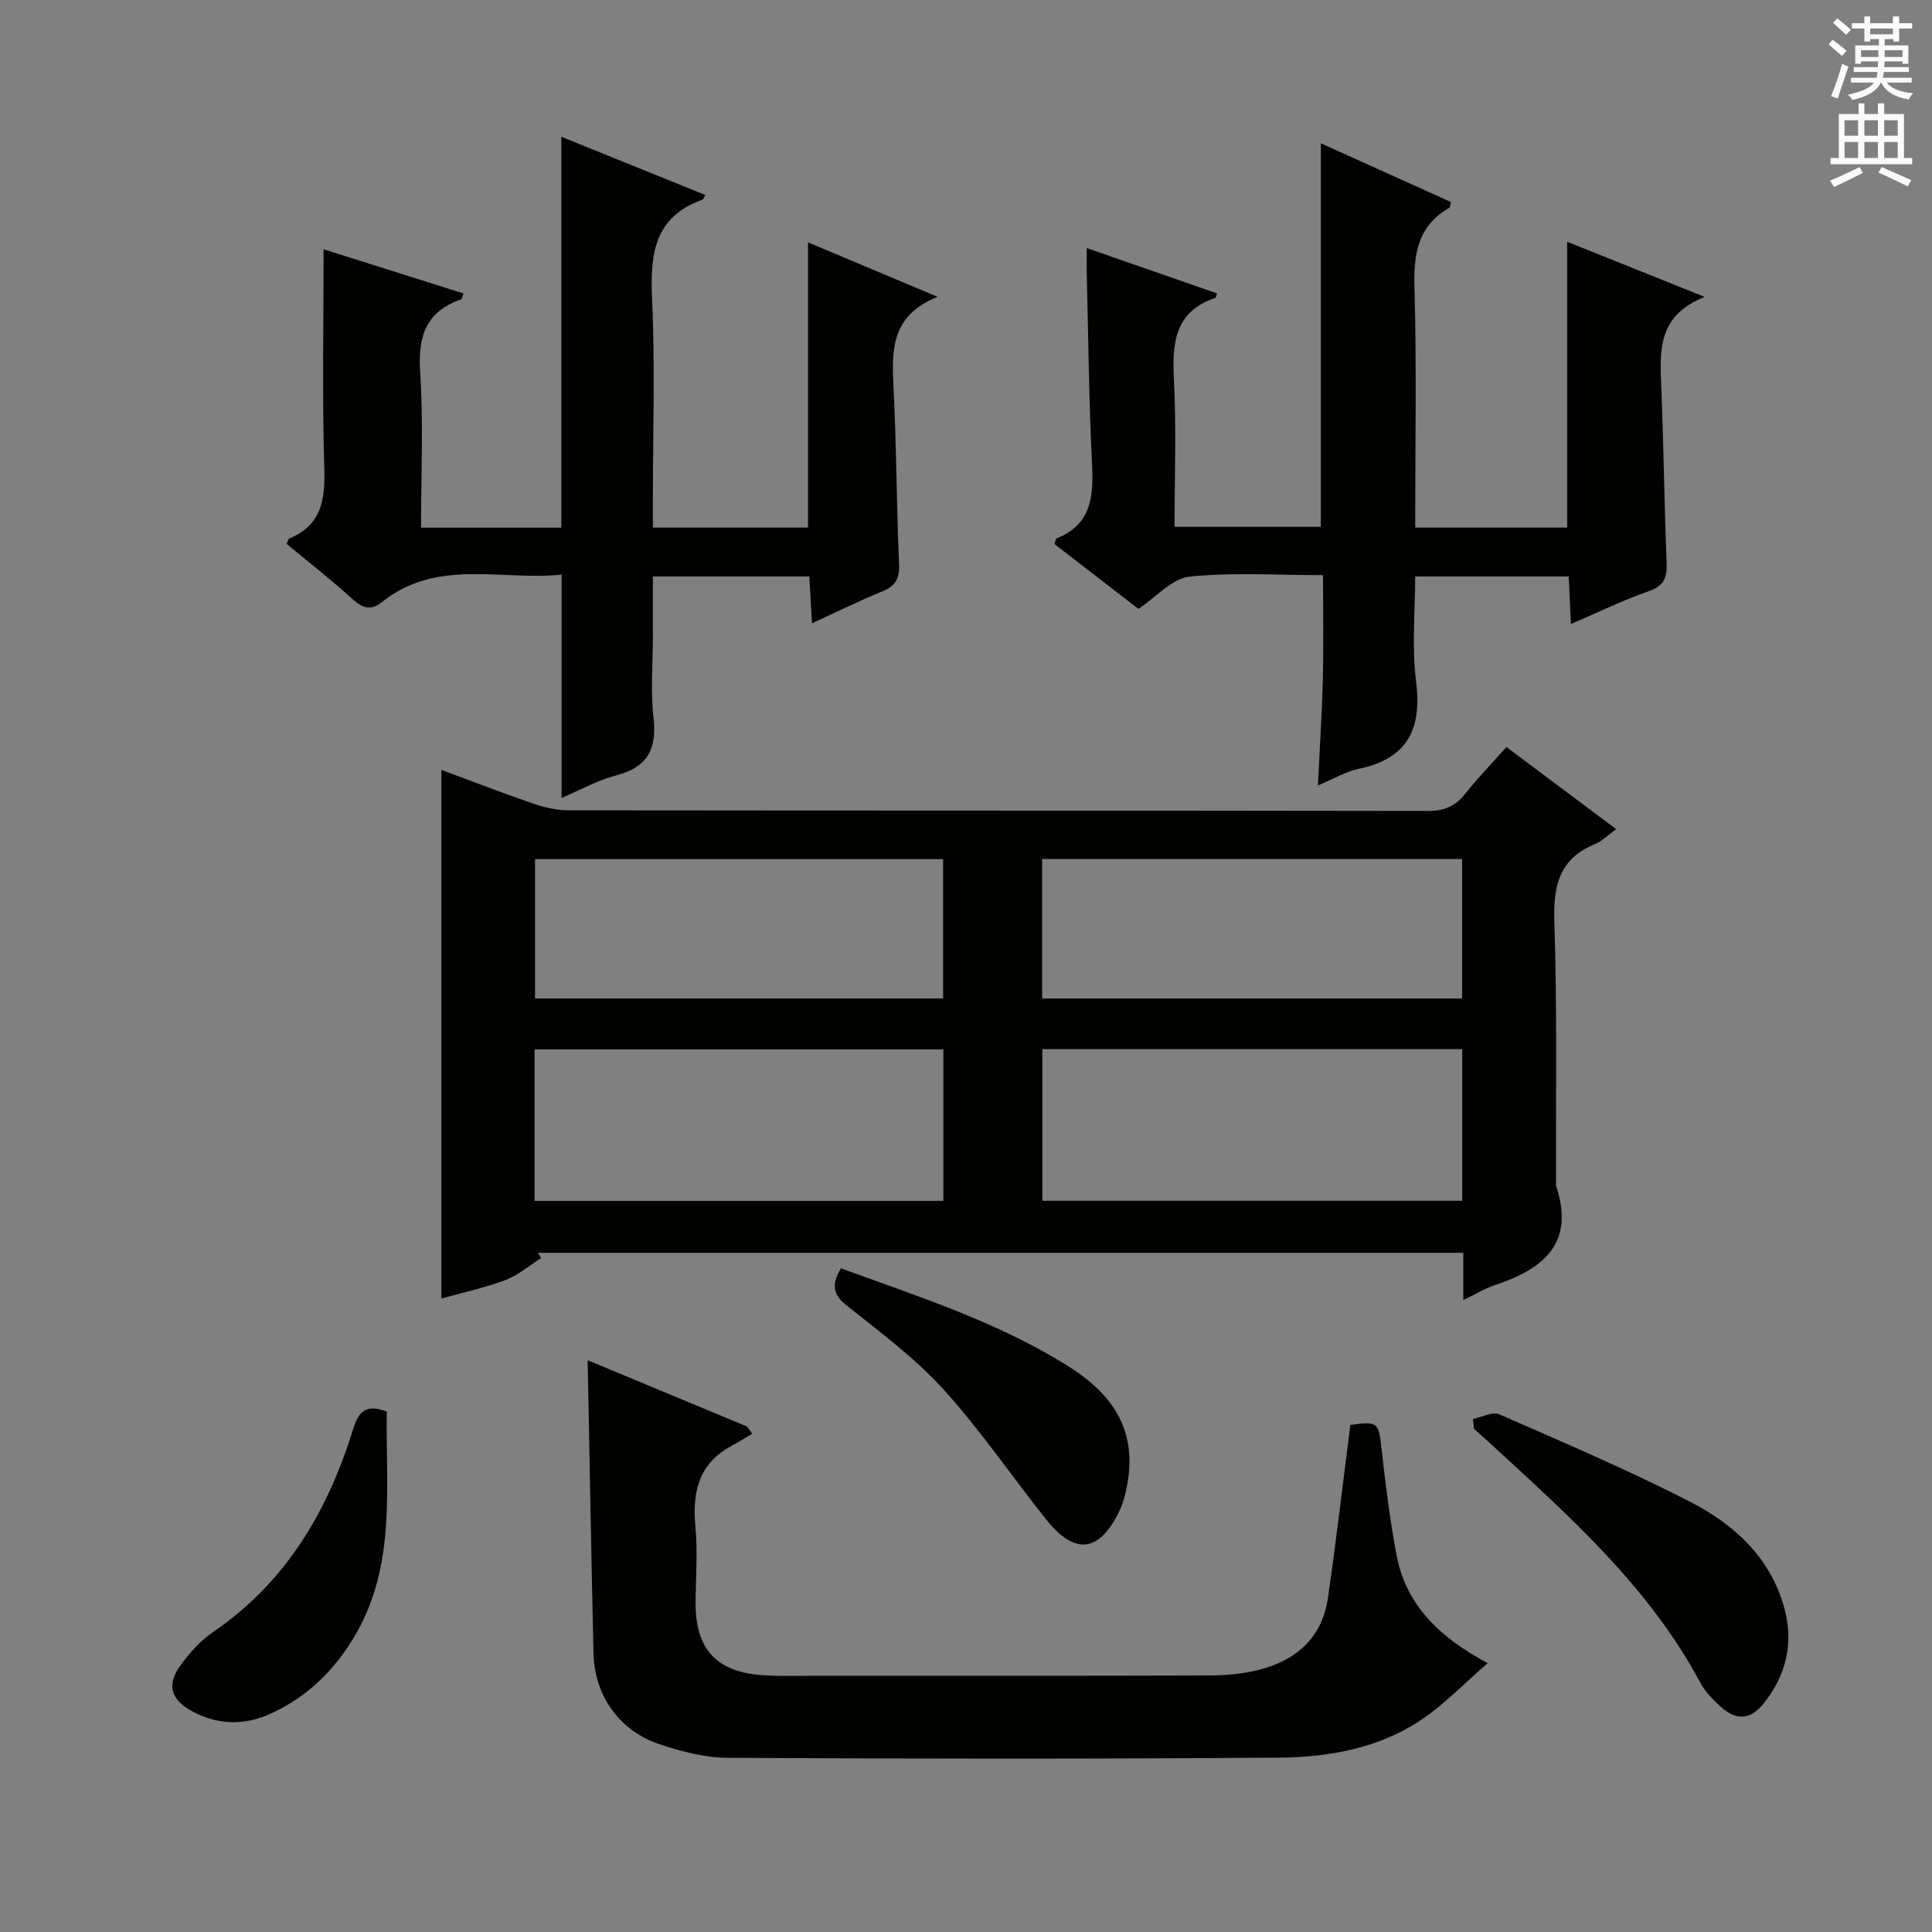 <svg enable-background="new 0 0 400 400" viewBox="0 0 400 400" xmlns="http://www.w3.org/2000/svg"><rect x="0" y="0" width="400" height="400" fill="#808080" stroke="none"/><g fill="#010100"><path d="m91.38 268.85c0-36.46 0-72.68 0-109.45 6.41 2.37 12.72 4.82 19.11 7.01 2.31.79 4.82 1.35 7.24 1.36 59.31.07 118.63.03 177.94.13 3.34.01 5.62-.97 7.65-3.52 2.58-3.24 5.48-6.24 8.57-9.72 7.54 5.64 14.91 11.16 22.71 17-1.69 1.23-2.89 2.48-4.35 3.08-7.26 2.98-8.68 8.4-8.44 15.83.59 18.14.29 36.31.35 54.47 0 .17-.04.35.01.5 3.94 11.79-2.52 17.15-12.51 20.47-2.14.71-4.11 1.92-6.7 3.16 0-3.62 0-6.56 0-9.79-64.09 0-127.84 0-191.59 0 .22.36.44.72.66 1.08-2.44 1.55-4.72 3.55-7.37 4.55-4.3 1.62-8.87 2.6-13.28 3.84zm124.43-51.63v31.39h86.93c0-10.65 0-20.91 0-31.39-29.01 0-57.76 0-86.93 0zm-105.13 31.41h84.63c0-10.62 0-20.88 0-31.37-28.31 0-56.33 0-84.63 0zm192.03-41.9c0-9.98 0-19.4 0-28.88-29.17 0-58.03 0-86.95 0v28.88zm-107.45-28.86c-28.47 0-56.49 0-84.49 0v28.85h84.49c0-9.63 0-19.05 0-28.85z"/><path d="m146.04 40.37c-.42.7-.48.92-.6.97-10.07 3.57-10.85 11.39-10.43 20.64.63 13.8.16 27.66.16 41.49v5.76h32.12c0-19.69 0-39.08 0-59.05 8.6 3.61 17.11 7.19 26.85 11.28-9.54 3.77-9.55 10.85-9.16 18.47.63 12.3.64 24.62 1.16 36.93.12 2.97-.77 4.49-3.49 5.59-4.75 1.93-9.35 4.22-14.54 6.6-.2-3.42-.37-6.44-.55-9.7-10.71 0-21.15 0-32.39 0v12.28c0 5.67-.5 11.39.13 16.98.73 6.49-1.23 10.25-7.74 11.93-3.79.98-7.32 2.98-11.29 4.66 0-15.45 0-30.43 0-46.24-12.46 1.33-25.74-3.47-37.2 5.7-2.19 1.75-3.94 1.34-6.05-.58-4.4-4.02-9.13-7.7-13.67-11.47.27-.57.33-1.04.56-1.13 6.63-2.74 7.43-7.95 7.23-14.46-.44-14.95-.14-29.92-.14-45.41 9.27 2.93 19.09 6.03 28.97 9.15-.29.72-.34 1.17-.52 1.23-7.3 2.52-8.94 7.68-8.46 15.04.69 10.58.18 21.25.18 32.22h29.05c0-26.91 0-53.48 0-80.93 9.93 4.01 19.79 8 29.82 12.05z"/><path d="m273.47 29.67c9.22 4.16 18.09 8.17 26.92 12.15-.16.65-.13 1.09-.31 1.19-6.47 3.7-7.42 9.42-7.23 16.4.46 16.47.15 32.97.15 49.82h31.47c0-19.72 0-39.27 0-59.17 9.02 3.61 18.06 7.24 28.47 11.41-9.85 3.88-9.29 11.24-8.99 18.69.5 12.13.62 24.28 1.11 36.41.12 3.08-.58 4.74-3.74 5.84-5.29 1.85-10.37 4.34-16.08 6.79-.16-3.53-.3-6.56-.45-9.85-10.47 0-20.74 0-31.79 0 0 7.19-.73 14.54.18 21.67 1.26 9.94-1.74 16.04-11.91 18.17-2.67.56-5.14 2.06-8.41 3.43.38-7.93.85-15.02 1.02-22.12.17-6.95.04-13.91.04-21.42-9.48 0-18.65-.63-27.67.31-3.59.37-6.82 4.2-10.55 6.67-5.68-4.38-11.57-8.92-17.39-13.42.23-.6.27-1.1.47-1.18 7.23-2.88 7.64-8.72 7.31-15.4-.64-13.13-.76-26.28-1.09-39.42-.04-1.48 0-2.96 0-5.28 9.34 3.25 18.16 6.32 26.97 9.39-.22.66-.23.89-.31.91-8.46 2.84-9.01 9.34-8.61 16.96.52 9.96.13 19.97.13 30.45h30.29c0-26.26 0-52.5 0-79.4z"/><path d="m279.57 295.02c5.79-.8 5.85-.57 6.49 5.14.8 7.25 1.71 14.5 3.05 21.67 1.91 10.24 8.57 16.97 18.9 22.52-5 4.31-9.07 8.6-13.86 11.79-8.84 5.89-19.16 7.68-29.5 7.76-37.97.28-75.95.24-113.92.04-4.7-.02-9.54-1.28-14.06-2.77-8.4-2.78-13.58-10.06-13.79-18.83-.47-20.09-.81-40.18-1.21-60.72 11.04 4.59 22.01 9.15 32.98 13.72.36.5.72 1 1.09 1.5-1.43.84-2.84 1.74-4.3 2.52-6.82 3.68-8.14 9.6-7.46 16.77.48 5.12.08 10.32.03 15.48-.09 9.87 4.33 14.68 14.28 15.25 3.82.22 7.66.08 11.49.08 26.82 0 53.63.04 80.44-.05 3.46-.01 7.01-.31 10.35-1.15 7.71-1.93 13.13-6.6 14.34-14.77 1.73-11.8 3.08-23.65 4.66-35.95z"/><path d="m304.96 293.79c1.83-.37 4.02-1.59 5.42-.98 13.23 5.79 26.53 11.46 39.38 18.03 9.18 4.69 16.79 11.55 19.67 22.11 1.97 7.22.4 13.86-4.25 19.69-2.74 3.44-5.66 3.67-8.94.69-1.59-1.44-3.2-3.05-4.19-4.91-10.74-20.11-27.53-34.86-43.94-49.97-.97-.89-1.96-1.76-2.94-2.64-.08-.67-.14-1.34-.21-2.02z"/><path d="m174.1 262.59c16.33 5.95 32.63 11.17 47.18 20.34 10.84 6.83 14.3 15.12 11.77 26.06-.3 1.29-.69 2.59-1.26 3.77-4.17 8.69-9.21 9.34-15.24 1.77-7.13-8.95-13.59-18.49-21.27-26.93-5.88-6.47-13.07-11.8-19.96-17.29-2.79-2.22-3.28-4.21-1.22-7.72z"/><path d="m80.08 292.25c-.25 15.65 2.01 31.77-6.6 46.4-4.22 7.18-10.02 12.85-17.71 16.26-5.28 2.34-10.68 2.22-15.85-.54-4.64-2.48-5.52-5.56-2.43-9.75 1.85-2.5 4.04-4.96 6.59-6.7 15.19-10.35 23.84-25.16 29.1-42.25 1.13-3.65 2.82-4.97 6.9-3.42z"/></g><path d="m378.6 9.2.8-1c.9.7 1.9 1.4 2.9 2.3l-.9 1.1c-1.1-.9-2-1.7-2.8-2.4zm.5 10.7c.9-2.1 1.6-4.3 2.3-6.7.4.2.8.4 1.3.6-.7 2.1-1.5 4.3-2.2 6.6zm.4-15.2.9-.9c1 .8 2 1.6 2.8 2.4l-1 1c-1-.9-1.9-1.8-2.7-2.5zm12.5-1.3h1.2v1.4h2.7v1.1h-2.7v2.7h-1.2v-.5h-1.8v1.3h4.9v3.8h-1.2v-.5h-3.7c0 .4-.1.9-.1 1.2h5.1v1h-5.2c0 .5-.1.9-.2 1.2h6v1h-5.2c1.1 1.3 2.9 2 5.5 2.2-.4.4-.7.8-.9 1.3-2.9-.5-4.8-1.6-5.7-3.5h-.1c-.8 1.7-2.7 2.9-5.9 3.6-.2-.4-.6-.8-.9-1.1 2.8-.6 4.6-1.4 5.4-2.5h-4.8v-1h5.3c.1-.3.2-.7.2-1.2h-4.9v-1h5c0-.4 0-.8.1-1.2h-3.6v.5h-1.2v-3.8h4.9v-1.3h-1.8v.5h-1.2v-2.7h-2.6v-1.1h2.6v-1.4h1.2v1.4h4.7v-1.4zm-6.7 8.4h3.6c0-.4 0-.9 0-1.4h-3.6zm1.9-4.7h4.7v-1.2h-4.7zm6.7 3.3h-3.7v1.4h3.7z" fill="#fbfafc"/><path d="m384.7 21.4h1.3v2.2h2.8v-2.2h1.3v2.2h4.1v9.1h1.7v1.3h-16.9v-1.3h1.7v-9.1h4.1v-2.2zm.3 13.2.7 1.2c-1.8.9-3.8 1.9-6 2.9-.2-.4-.5-.8-.8-1.3 2.4-1 4.4-2 6.1-2.8zm-3.1-6.5h2.8v-3.2h-2.8zm0 4.6h2.8v-3.3h-2.8zm4.1-4.6h2.8v-3.2h-2.8zm0 4.6h2.8v-3.3h-2.8zm3.6 1.9c2.1.9 4.1 1.8 6.1 2.7l-.7 1.3c-2.2-1.1-4.2-2-6.1-2.9zm3.3-9.7h-2.8v3.2h2.8zm-2.8 7.8h2.8v-3.3h-2.8z" fill="#fbfafc"/></svg>